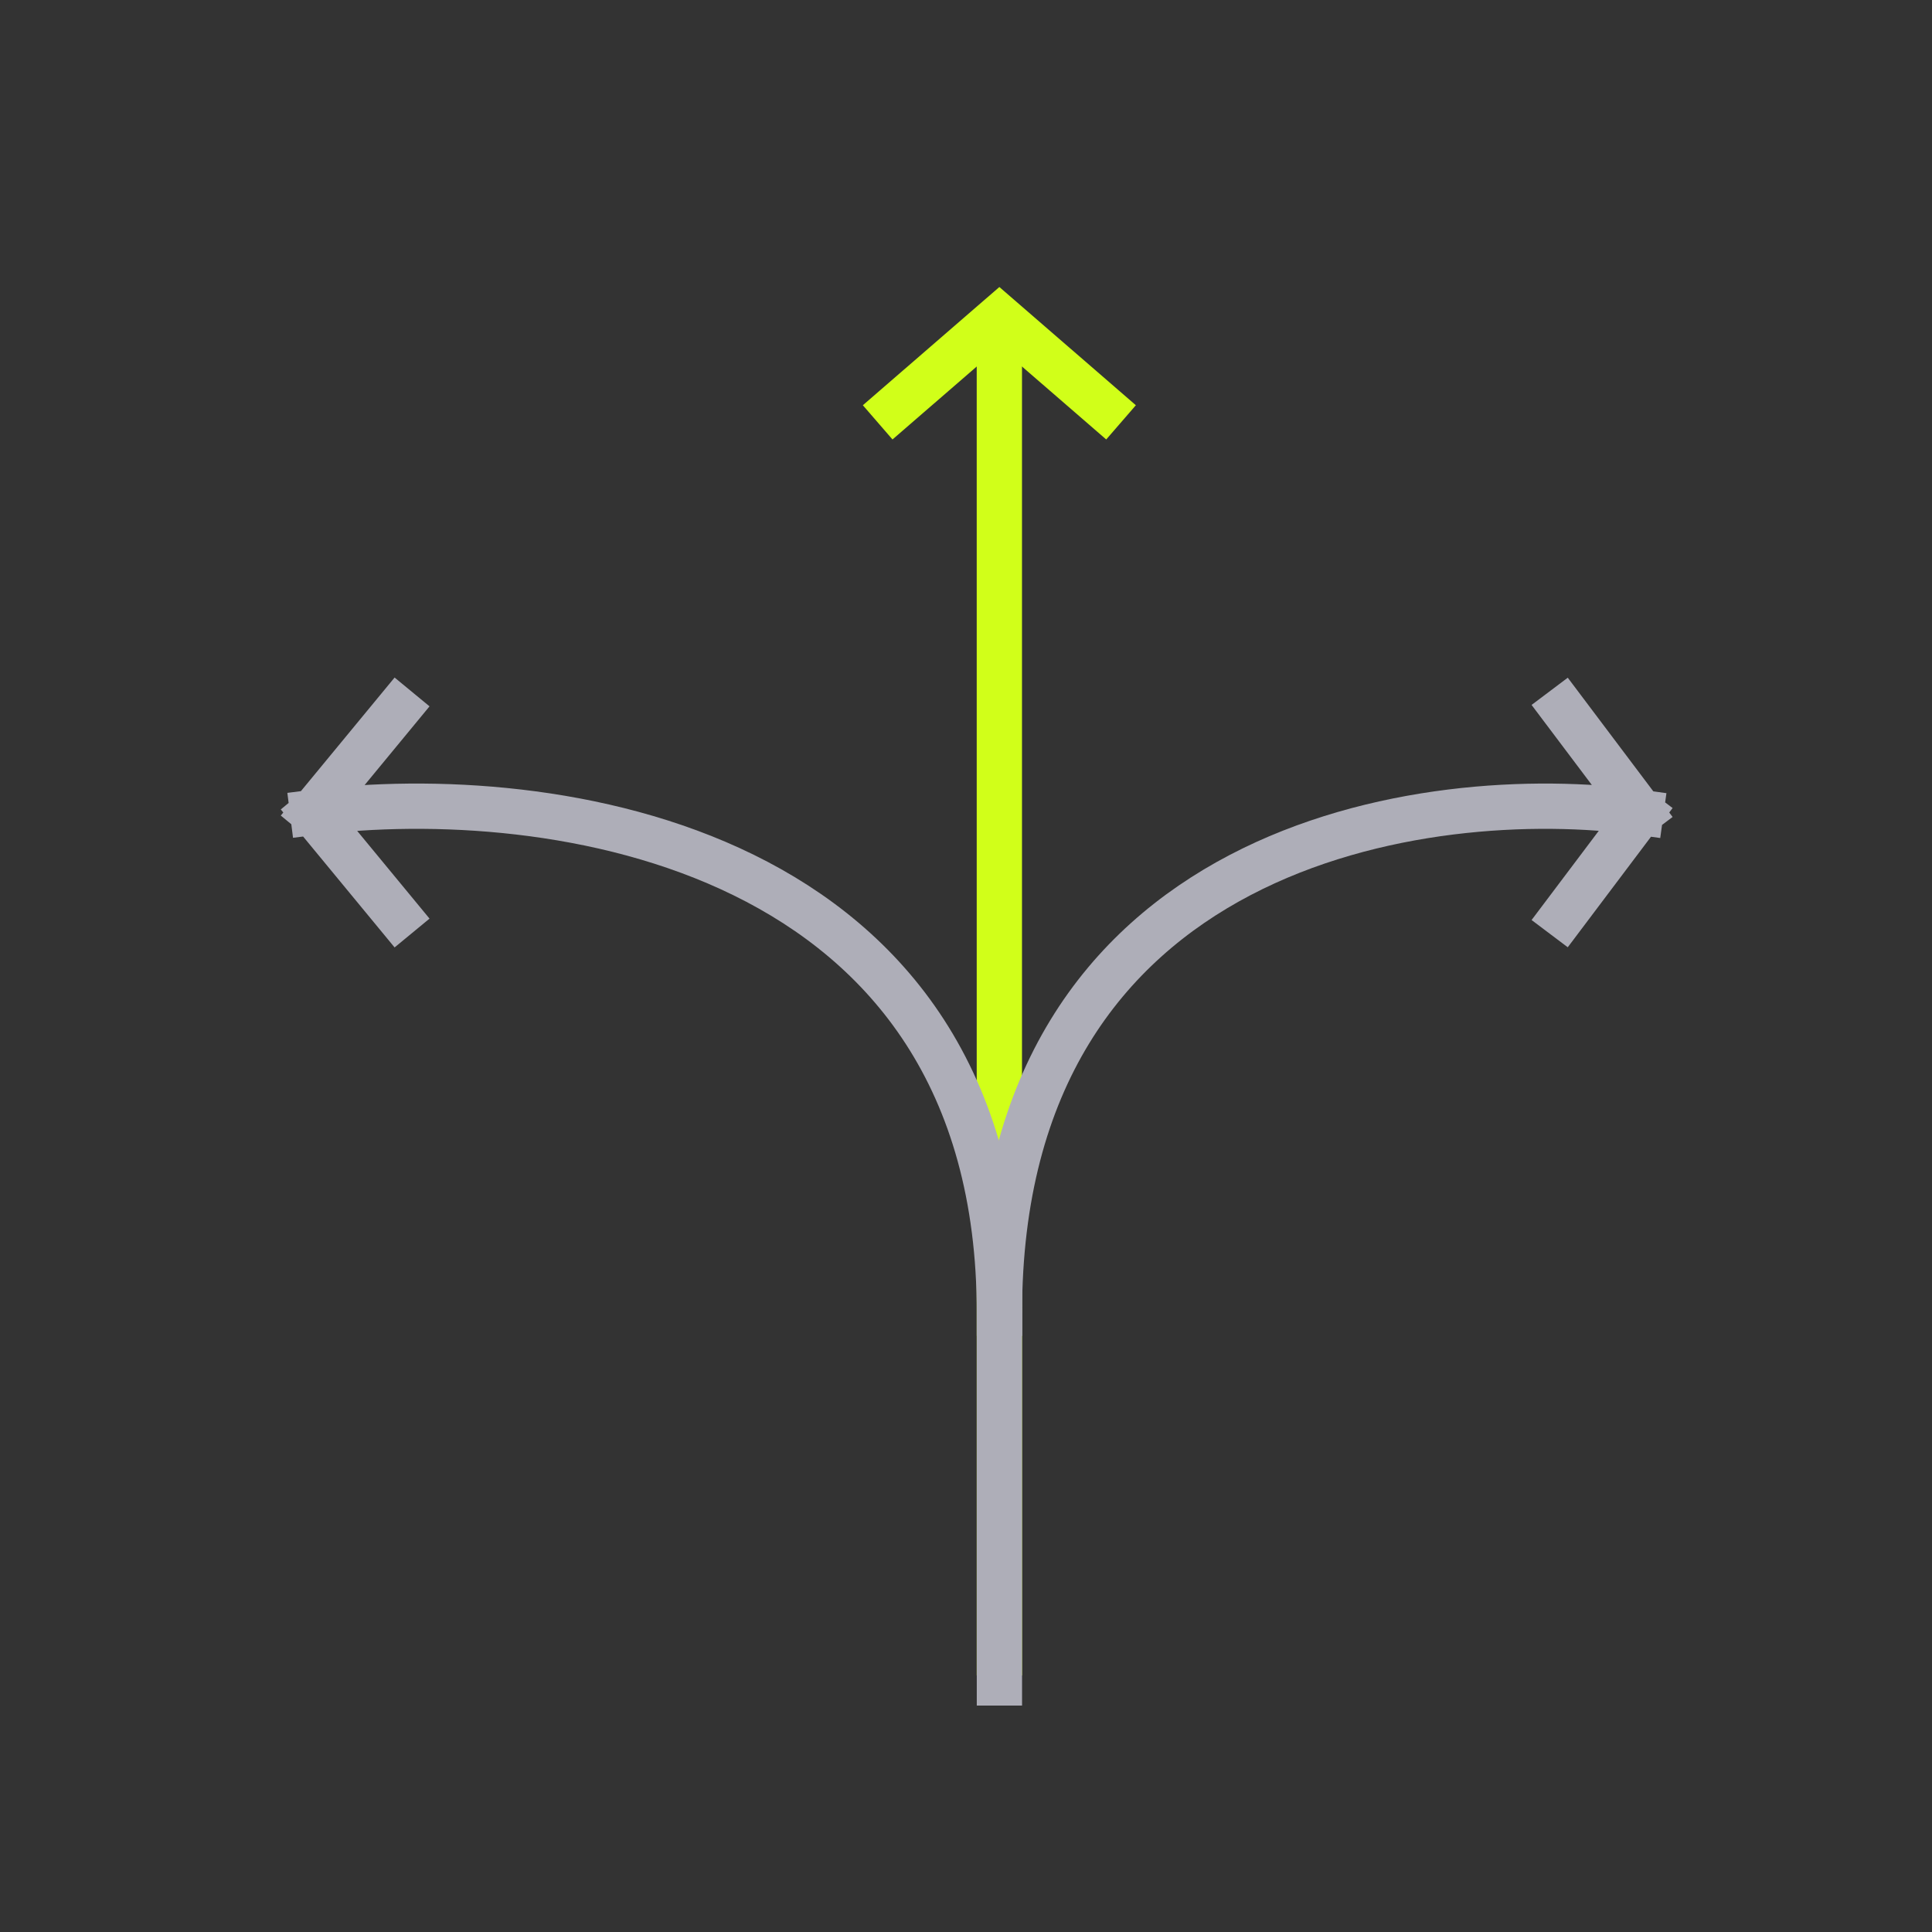 <svg width="64" height="64" viewBox="0 0 64 64" fill="none" xmlns="http://www.w3.org/2000/svg">
<rect x="0" y="0" width="64" height="64" fill="#333333" stroke="none"/>
<g clip-path="url(#clip0_17947_22575)">
<path d="M33.105 55.5C33.105 34.607 33.105 31.893 33.105 11" stroke="#D1FF19" stroke-width="1.5"/>
<line x1="33.107" y1="40.5" x2="33.107" y2="58.5" stroke="#AEAEB8" stroke-width="1.5"/>
<path d="M29.641 13.5L33.105 10.5L36.569 13.5" stroke="#D1FF19" stroke-width="1.5" stroke-linecap="square"/>
<path d="M13.173 30.329L10.357 26.915M10.357 26.915L13.173 23.5M10.357 26.915C18.103 25.939 33.107 27.89 33.107 43.5" stroke="#AEAEB8" stroke-width="1.5" stroke-linecap="square"/>
<path d="M51.786 30.329L54.357 26.915M54.357 26.915L51.786 23.5M54.357 26.915C47.285 25.939 33.107 27.89 33.107 43.5" stroke="#AEAEB8" stroke-width="1.5" stroke-linecap="square"/>
</g>
<defs>
<clipPath id="clip0_17947_22575">
<rect width="48" height="48" fill="white" transform="translate(8.357 8.5)"/>
</clipPath>
</defs>
</svg>

